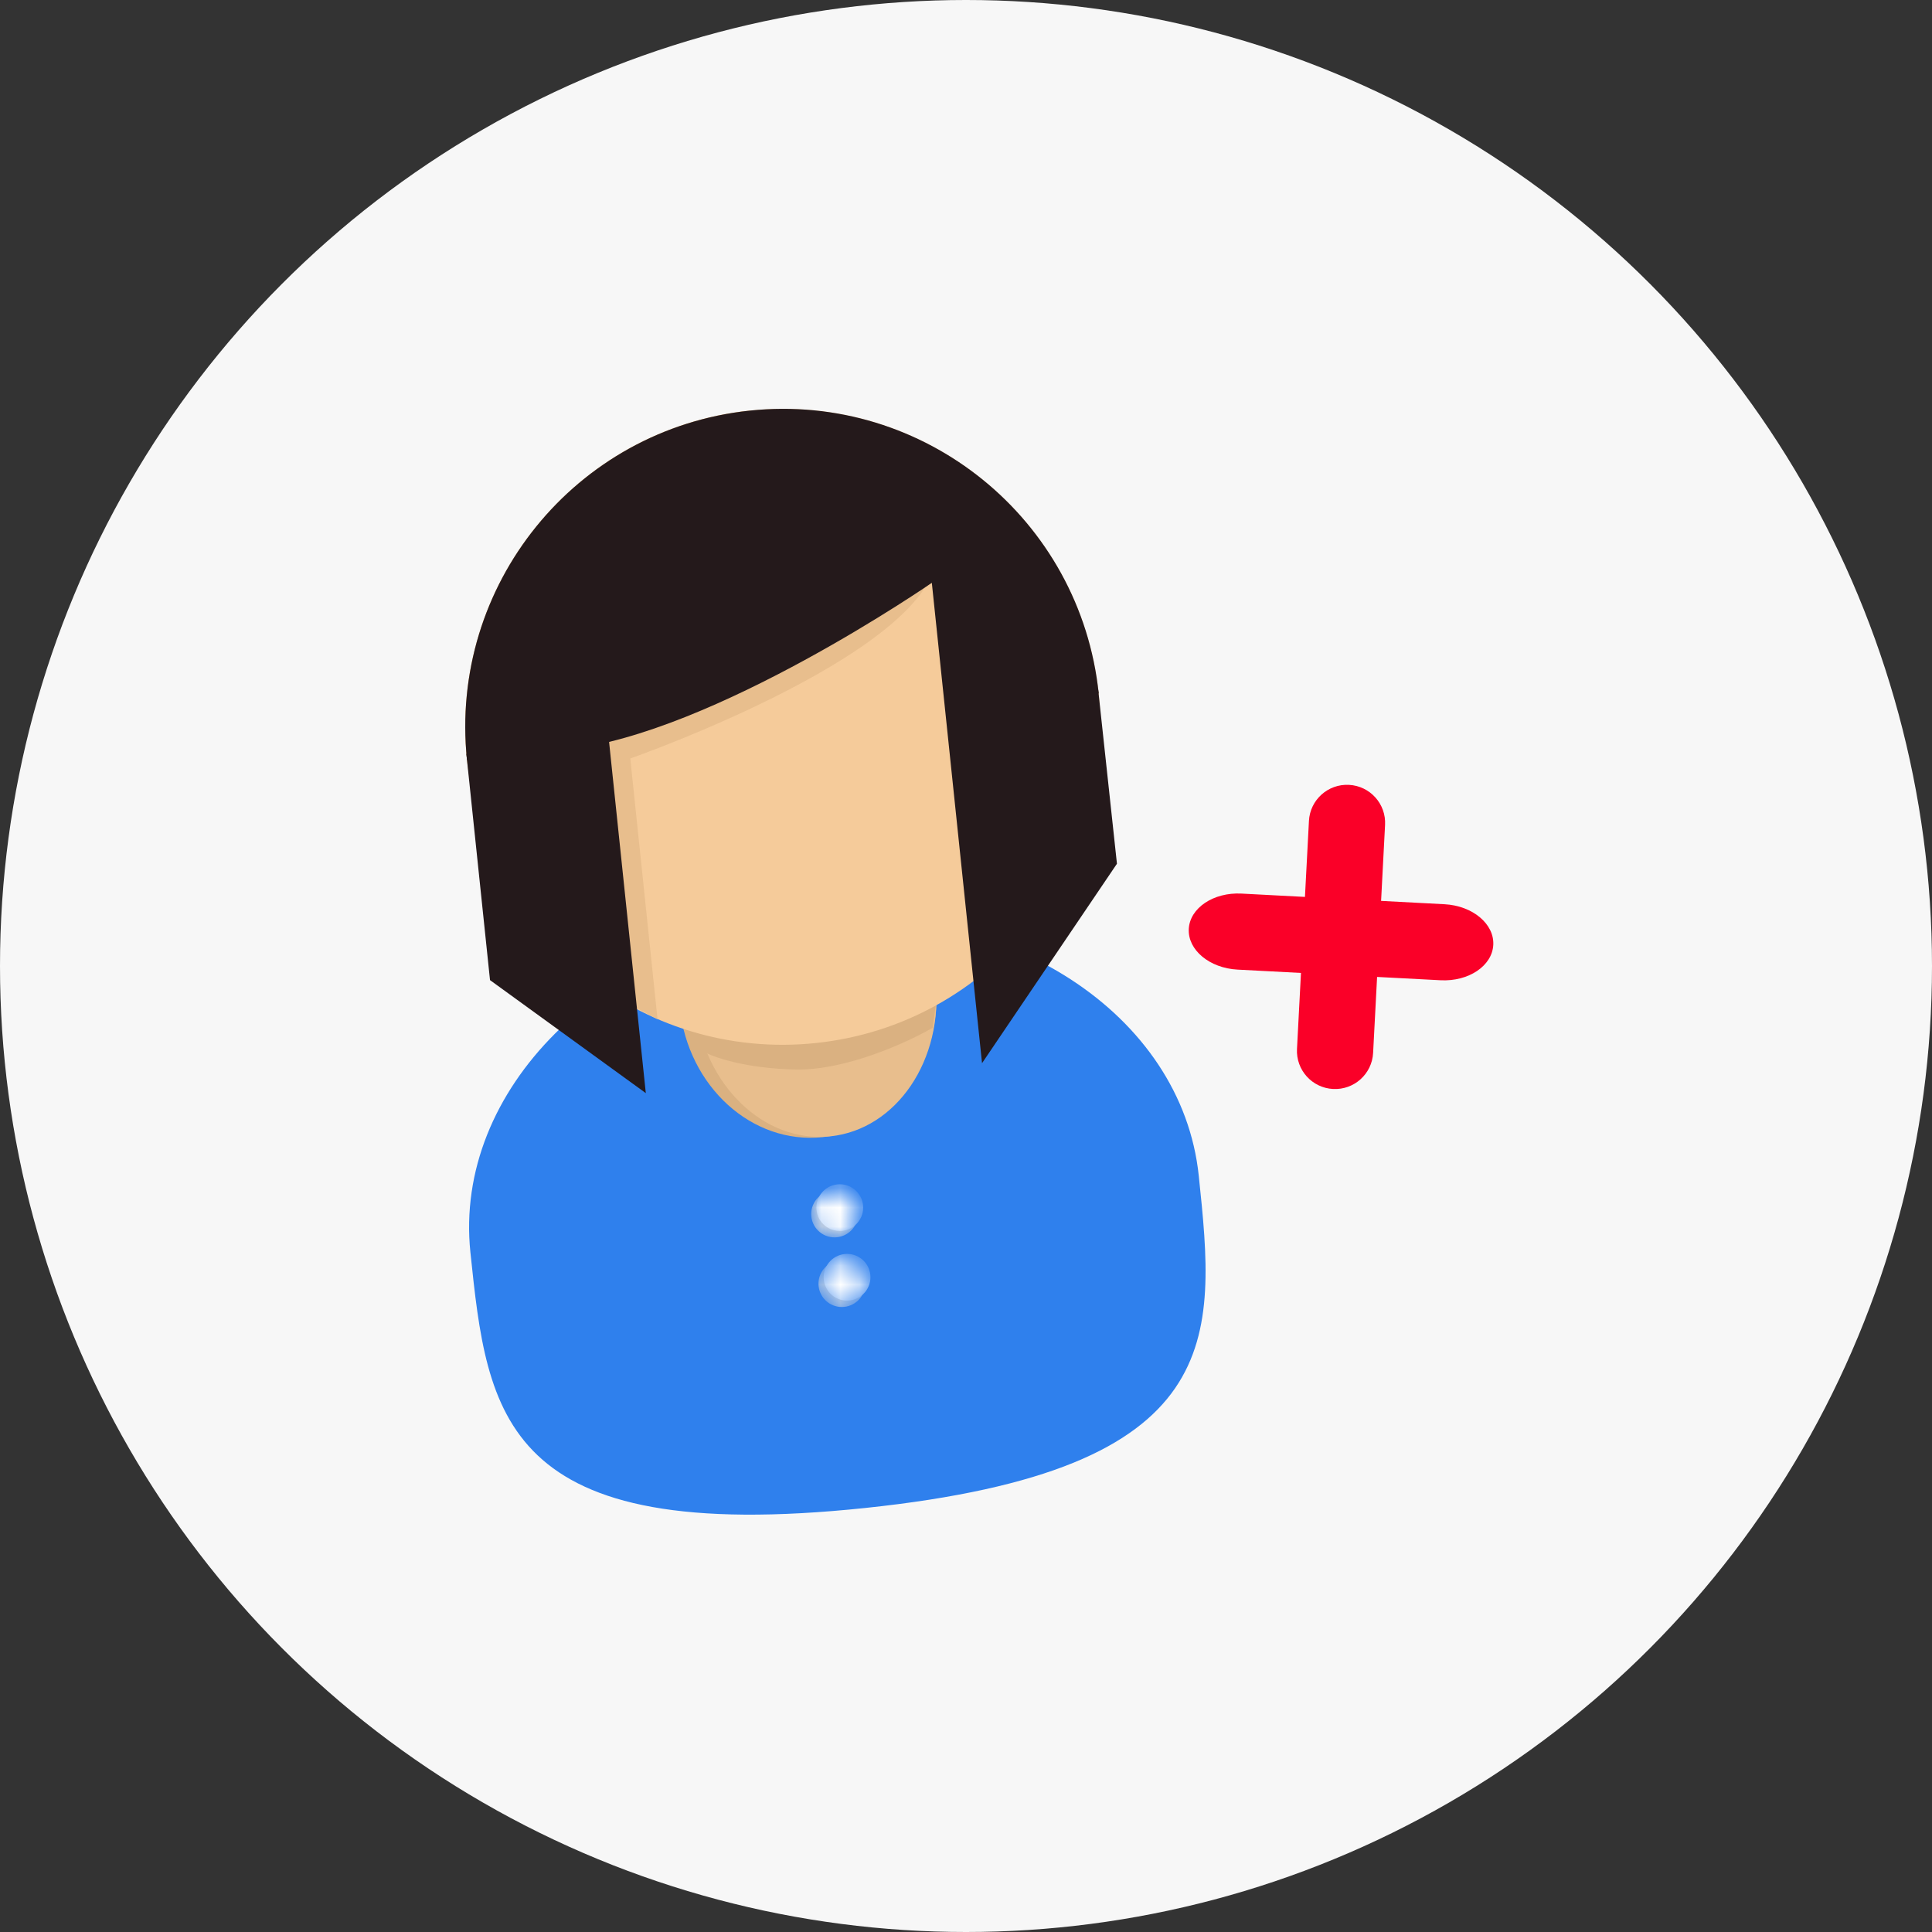 <svg width="100" height="100" viewBox="0 0 100 100" fill="none" xmlns="http://www.w3.org/2000/svg">
<rect x="0" y="0" width="100" height="100" fill="#333333" stroke="none"/>
<circle cx="50" cy="50" r="50" fill="#F7F7F7"/>
<path d="M62.048 60.858C62.927 69.26 63.639 76.071 44.789 78.052C25.939 80.034 25.227 73.222 24.348 64.82C23.47 56.418 31.197 48.719 41.608 47.625C52.018 46.531 61.17 52.455 62.048 60.858Z" fill="#2F80ED"/>
<ellipse rx="6.654" ry="7.447" transform="matrix(0.995 -0.105 0.104 0.995 41.805 51.449)" fill="#DAB181"/>
<ellipse rx="6.251" ry="7.447" transform="matrix(0.995 -0.105 0.104 0.995 42.206 51.407)" fill="#E8BE8D"/>
<path d="M41.199 55.358C43.8 55.408 46.998 53.939 48.272 53.198L48.506 51.554L47.62 50.838L35.651 52.703L36.441 54.441C36.943 54.726 38.599 55.307 41.199 55.358Z" fill="#DAB181"/>
<path d="M42.232 53.987C51.261 53.038 57.815 44.941 56.87 35.902C55.925 26.863 47.839 20.304 38.81 21.253C29.78 22.202 23.227 30.299 24.172 39.339C25.117 48.378 33.203 54.936 42.232 53.987Z" fill="#F5CB9A"/>
<path d="M32.624 39.26C32.624 39.26 49.052 33.506 48.505 28.281C47.56 19.242 44.436 24.257 38.81 21.253C29.78 22.202 23.227 30.299 24.172 39.339C24.761 44.969 30.514 50.257 32.961 52.177C33.699 52.578 34.035 52.761 34.035 52.761L32.624 39.26Z" fill="#E8BE8D"/>
<path d="M24.138 39.018L31.459 37.763L33.427 56.58L25.363 50.731L24.138 39.018Z" fill="#24191B"/>
<path d="M56.842 35.702L48.185 29.725L50.83 55.03L57.813 44.707L56.842 35.702Z" fill="#24191B"/>
<path d="M56.87 35.902C55.925 26.863 47.839 20.304 38.81 21.253C29.78 22.202 23.227 30.299 24.172 39.339C24.172 39.339 27.591 38.979 29.3 38.8C36.931 37.998 48.293 30.125 48.293 30.125L50.465 31.516L51.773 32.39" fill="#24191B"/>
<mask id="mask0" mask-type="alpha" maskUnits="userSpaceOnUse" x="41" y="61" width="4" height="4">
<ellipse rx="1.21" ry="1.208" transform="matrix(0.995 -0.105 0.104 0.995 43.198 62.838)" fill="#F7F7F7"/>
</mask>
<g mask="url(#mask0)">
<ellipse rx="1.21" ry="1.208" transform="matrix(0.995 -0.105 0.104 0.995 43.198 62.838)" fill="#DFDFDF"/>
<ellipse rx="1.21" ry="1.208" transform="matrix(0.995 -0.105 0.104 0.995 43.467 62.506)" fill="white"/>
</g>
<mask id="mask1" mask-type="alpha" maskUnits="userSpaceOnUse" x="42" y="65" width="3" height="3">
<ellipse rx="1.21" ry="1.208" transform="matrix(0.995 -0.105 0.104 0.995 43.575 66.442)" fill="#F7F7F7"/>
</mask>
<g mask="url(#mask1)">
<ellipse rx="1.21" ry="1.208" transform="matrix(0.995 -0.105 0.104 0.995 43.575 66.442)" fill="#DFDFDF"/>
<ellipse rx="1.21" ry="1.208" transform="matrix(0.995 -0.105 0.104 0.995 43.844 66.11)" fill="white"/>
</g>
<path fill-rule="evenodd" clip-rule="evenodd" d="M71.691 42.695C71.748 41.608 70.912 40.681 69.824 40.624C68.736 40.567 67.808 41.402 67.751 42.488L67.544 46.424L64.261 46.252C62.81 46.176 61.588 46.995 61.531 48.082C61.474 49.169 62.604 50.111 64.055 50.187L67.338 50.359L67.132 54.295C67.075 55.381 67.911 56.309 68.999 56.366C70.087 56.423 71.015 55.588 71.072 54.501L71.278 50.566L74.562 50.738C76.013 50.814 77.235 49.995 77.292 48.908C77.349 47.821 76.219 46.879 74.768 46.803L71.485 46.63L71.691 42.695Z" fill="#FA0028"/>
</svg>
